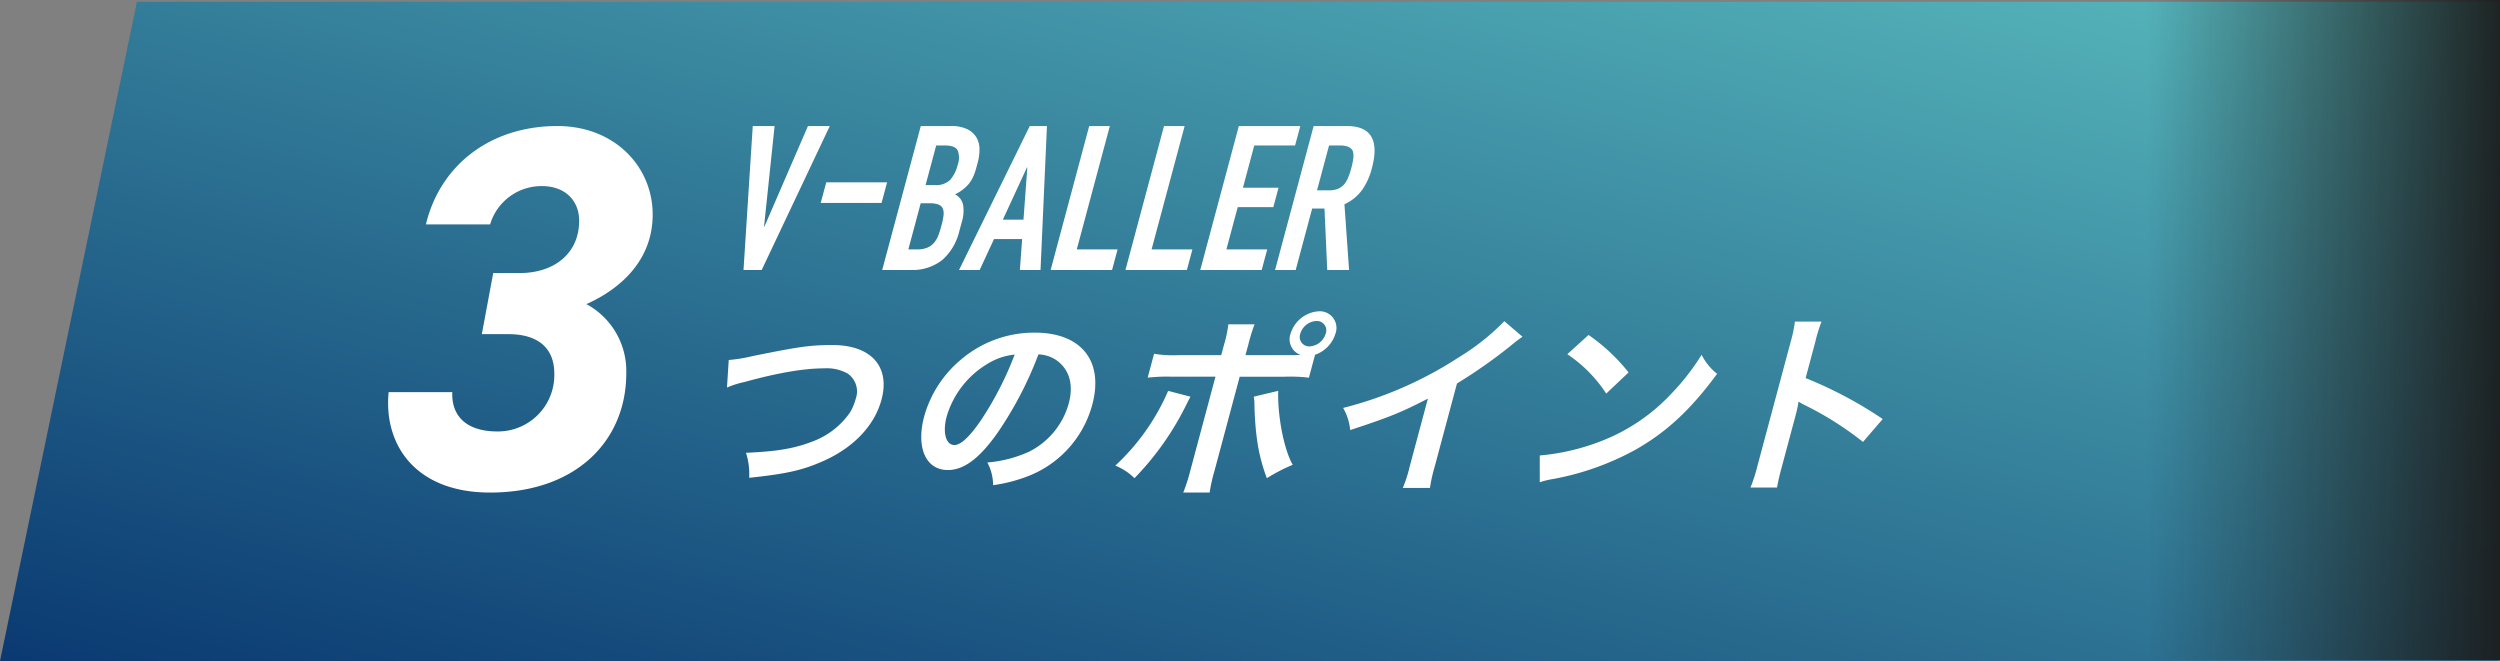 <svg xmlns="http://www.w3.org/2000/svg" width="496" height="131.154"><rect width="100%" height="100%" fill="#808080" stroke="none"/><defs><linearGradient id="a" x1="1" x2="0" y2="1" gradientUnits="objectBoundingBox"><stop offset="0" stop-color="#59bbbe"/><stop offset="1" stop-color="#0a3971"/></linearGradient><linearGradient id="c" y1=".5" x2="1.067" y2=".5" gradientUnits="objectBoundingBox"><stop offset="0" stop-color="#1a1a1a" stop-opacity="0"/><stop offset="1" stop-color="#1a1a1a"/></linearGradient><clipPath id="b"><path fill="#fff" d="M0 0h229.301v35.962H0z"/></clipPath></defs><path d="M485.632 130.8H-10L17.167 0H486z" transform="translate(10 .353)" fill="url(#a)"/><path d="M95.595 66.294h5.238c6.162 0 9.141 2.979 9.141 7.806a11.185 11.185 0 01-11.3 11.5c-6.368 0-9.141-3.287-8.936-7.806h-12.63c-1.027 10.377 5.238 19.929 20.131 19.929 17.152 0 27.012-10.373 27.012-23.623a15.08 15.08 0 00-7.908-13.763c6.676-2.979 13.147-8.627 13.147-17.768 0-9.552-7.6-17.563-18.9-17.563-13.455 0-23.315 7.908-26.088 19.514h12.737a10.631 10.631 0 0110.271-7.6c4.622 0 7.395 2.876 7.395 6.881 0 6.471-4.93 10.373-11.811 10.373h-5.239zm64.703-41.288l-8.631 19.937h-.08l2.092-19.937h-4.332l-1.836 28.562h3.61l13.51-28.562zm2.531 15.261l1.1-4.091H176l-1.1 4.091zm12.198 13.301l7.656-28.562h5.977a7.252 7.252 0 013.189.6 4.326 4.326 0 011.836 1.6 4.562 4.562 0 01.642 2.313 9.512 9.512 0 01-.344 2.708l-.28 1.043a10.768 10.768 0 01-.707 1.966 6.627 6.627 0 01-.918 1.4 8.278 8.278 0 01-2.6 1.925 3.044 3.044 0 011.59 2.006 7.586 7.586 0 01-.286 3.611l-.43 1.6a11.093 11.093 0 01-3.373 5.777 9.531 9.531 0 01-6.376 2.006zm7.639-13.238l-2.449 9.146h1.766a4.985 4.985 0 002.041-.361 3.659 3.659 0 001.332-1 5.015 5.015 0 00.85-1.525q.317-.881.6-1.926a13.389 13.389 0 00.385-1.884 2.919 2.919 0 00-.116-1.364 1.573 1.573 0 00-.863-.822 4.568 4.568 0 00-1.735-.261zm3.076-11.473l-2.107 7.862h1.846a4 4 0 003.021-1.023 6.829 6.829 0 001.5-2.988 4.018 4.018 0 00-.009-2.889q-.523-.964-2.57-.962zm4.53 24.711l14.032-28.562h3.41l-1.276 28.562h-4.091l.442-6.138h-5.577l-2.847 6.138zm12.786-9.989l.766-10.35h-.08l-4.779 10.35zm5.387 9.989l7.653-28.562h4.092l-6.557 24.471h8.1l-1.1 4.091zm14.843 0l7.653-28.562h4.092l-6.557 24.471h8.1l-1.1 4.091zm14.843 0l7.653-28.562h12.195l-1.032 3.851h-8.1l-2.246 8.384h7.061l-1.033 3.852h-7.063l-2.246 8.384h8.1l-1.1 4.091zm14.843 0l7.654-28.562h6.578q7.22 0 4.974 8.384a13.245 13.245 0 01-1.933 4.292 8.941 8.941 0 01-3.51 2.849l.919 13.038h-4.332l-.544-12.2h-2.447l-3.267 12.2zm10.713-24.711l-2.388 8.906h2.327a4.713 4.713 0 001.806-.3 3.414 3.414 0 001.233-.863 5.285 5.285 0 00.813-1.383 15.456 15.456 0 00.63-1.905 13.985 13.985 0 00.39-1.906 3.272 3.272 0 00-.1-1.424q-.462-1.121-2.588-1.123z" fill="#fff"/><g transform="translate(144.234 61.76)" clip-path="url(#b)" fill="#fff"><path d="M.348 9.664a31.183 31.183 0 004.711-.77C14.342 7.007 16.5 6.699 20.97 6.699c7.623 0 11.445 4.274 9.69 10.819-1.4 5.237-5.67 9.665-11.848 12.321-3.968 1.733-7.156 2.426-14.409 3.2a13.787 13.787 0 00-.632-4.967c6.232-.27 9.621-.847 13.276-2.272a15.63 15.63 0 007.339-5.7 10.457 10.457 0 001.157-2.734 4.324 4.324 0 00-1.585-5.005 8.469 8.469 0 00-4.687-1.04c-4 0-9.208.886-15.9 2.734A18.011 18.011 0 000 15.131zm53.226 14.593c-3.524 4.967-6.6 7.238-9.754 7.238-4.388 0-6.35-4.466-4.688-10.665a22.559 22.559 0 017.238-11.2 22.364 22.364 0 0114.687-5.395c9.24 0 13.74 5.622 11.419 14.284a21.065 21.065 0 01-13.2 14.362 30.6 30.6 0 01-6.483 1.618 9.443 9.443 0 00-1.141-4.5 25.1 25.1 0 008.229-2.118 15.23 15.23 0 007.93-9.625c.99-3.7.14-6.7-2.444-8.548a6.711 6.711 0 00-3.579-1.155 72.782 72.782 0 01-8.214 15.71m-1.965-13.791a18.125 18.125 0 00-8.021 10.4c-.845 3.158-.17 5.661 1.525 5.661 1.271 0 3.013-1.617 5.286-4.928a66.051 66.051 0 006.682-13.019 12.605 12.605 0 00-5.472 1.887m40.349 6.469c-.138.231-.239.462-.3.539-.02.077-.159.308-.328.655a57.116 57.116 0 01-10.481 14.977 11.815 11.815 0 00-3.8-2.5A43.826 43.826 0 0087.527 15.79zM111.684 8.7c.808 0 1.193 0 2.127-.039a3.282 3.282 0 01-1.984-4.235A6.236 6.236 0 01117.442 0a3.3 3.3 0 013.279 4.428 6.406 6.406 0 01-4.05 4.2l-1.217 4.542a31.98 31.98 0 00-4.838-.192h-8.894l-5 18.674a31.834 31.834 0 00-.963 4.312h-5.236a33.157 33.157 0 001.4-4.351l4.993-18.636h-8.553a34.11 34.11 0 00-4.9.192l1.269-4.736a23.5 23.5 0 004.856.27h8.47l.578-2.156a23.011 23.011 0 00.831-3.966h5.2a35.359 35.359 0 00-1.247 4.081l-.553 2.038zm-2.322 7.085c-.148 5.005 1.147 11.667 2.883 14.67a35.808 35.808 0 00-5.139 2.657c-1.616-4.312-2.286-8.278-2.456-14.4a8.364 8.364 0 00-.141-1.771zm4.39-11.359a1.876 1.876 0 001.823 2.541 3.55 3.55 0 003.218-2.539 1.86 1.86 0 00-1.869-2.5 3.494 3.494 0 00-3.174 2.5m44.076.616c-.809.578-1.043.732-1.787 1.348a100.534 100.534 0 01-11.21 7.932l-4.405 16.443a31.207 31.207 0 00-.954 4.275h-5.389a25.163 25.163 0 001.345-4.159l3.633-13.556c-5.227 2.7-7.651 3.7-15.416 6.237a10.8 10.8 0 00-1.4-4.389 76.192 76.192 0 0022.891-10.008 45.831 45.831 0 009.091-7.2zm3.43 23.563a43.95 43.95 0 0012.159-2.844 37.448 37.448 0 0013.961-9.434 46.113 46.113 0 005.991-7.7 11.181 11.181 0 003.07 3.773c-5.162 7.046-10.035 11.589-16.249 15.094a54.11 54.11 0 01-16.215 5.767 16.466 16.466 0 00-2.716.655zm9.68-23.91a36.835 36.835 0 017.941 7.431l-4.436 4.2a27.249 27.249 0 00-7.722-7.816zm32.124 30.265a29.943 29.943 0 001.387-4.312l6.613-24.681a26.179 26.179 0 00.822-3.927h5.274a29.7 29.7 0 00-1.237 4.043l-1.92 7.165a82.309 82.309 0 0115.3 8.124l-3.912 4.544a64.183 64.183 0 00-11.659-7.355 8.909 8.909 0 01-1.134-.655 21.259 21.259 0 01-.546 2.618l-2.725 10.165c-.537 2-.766 3-.992 4.274z"/></g><path transform="translate(426)" fill="url(#c)" d="M0 0h70v131H0z"/></svg>